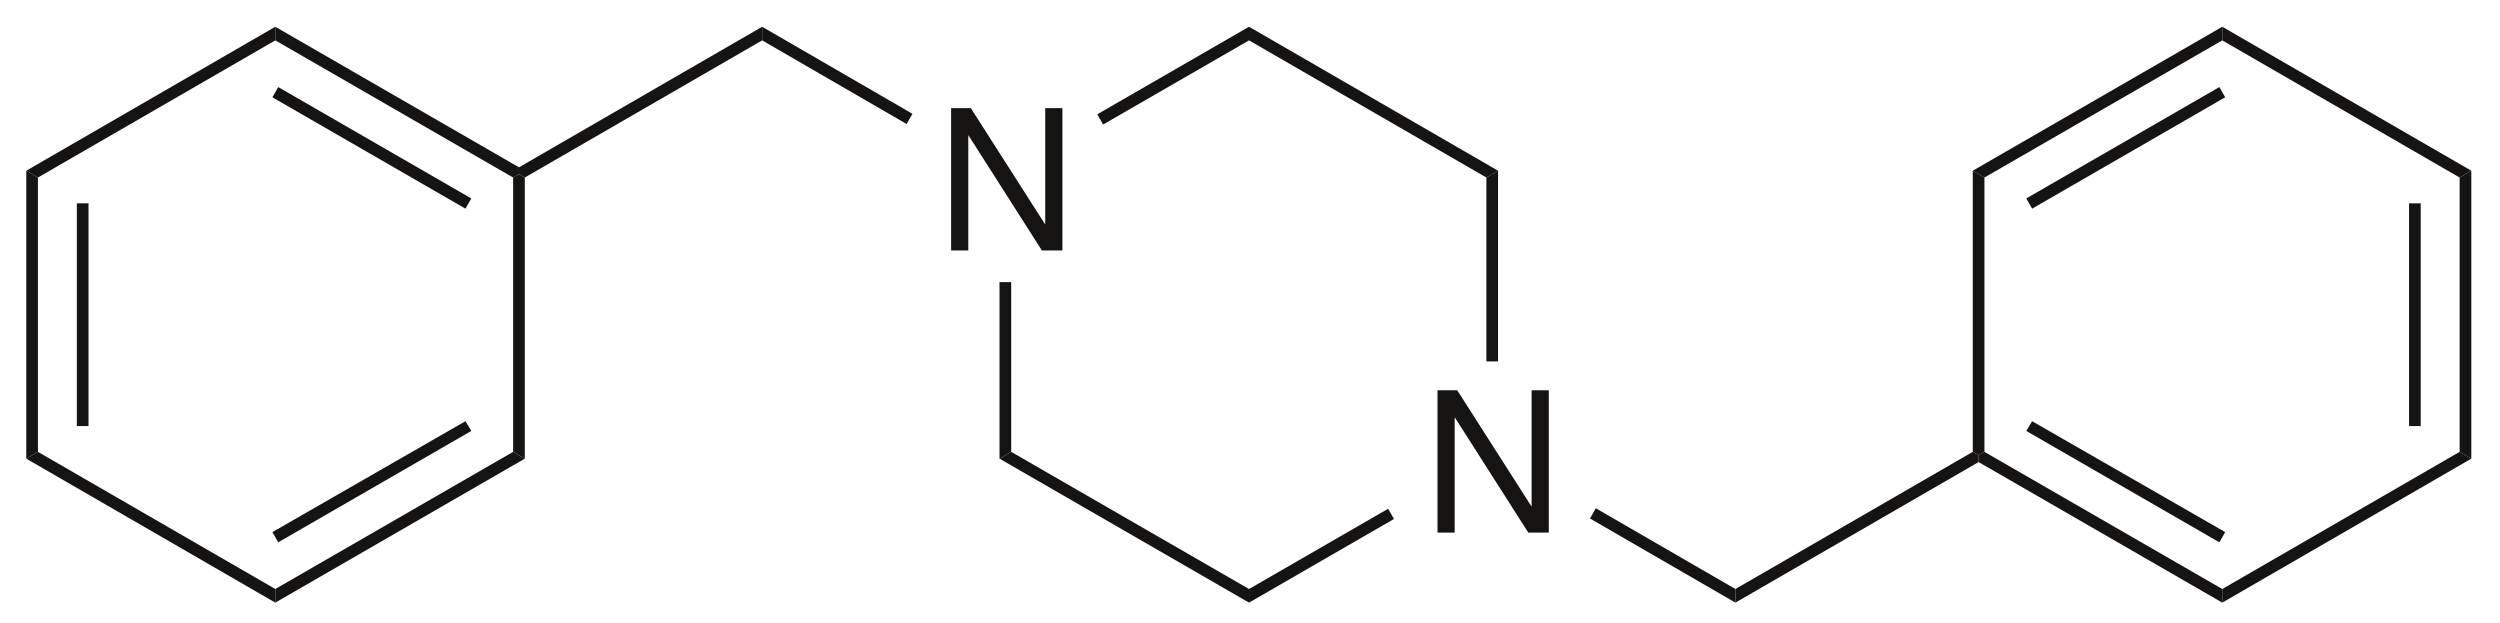 <?xml version="1.0" encoding="UTF-8"?><svg xmlns="http://www.w3.org/2000/svg" xmlns:xlink="http://www.w3.org/1999/xlink" width="257pt" height="64pt" viewBox="0 0 257 64"><g transform="translate(2.7, 17.55)" style="fill:#161413; fill-rule:nonzero; stroke:none; stroke-width:1.2; stroke-linecap:butt; stroke-linejoin:miter; stroke-dasharray:none;"><path d="M1.2 28.9C1.2 28.9 0 29.601 0 29.601C0 29.601 0 0 0 0C0 0 1.2 0.7 1.2 0.7C1.2 0.7 1.2 28.9 1.2 28.9Z"/></g><g transform="translate(7.9, 20.9)" style="fill:#161413; fill-rule:nonzero; stroke:none; stroke-width:1.2; stroke-linecap:butt; stroke-linejoin:miter; stroke-dasharray:none;"><path d="M1.199 22.899C1.199 22.899 0 22.899 0 22.899C0 22.899 0 0 0 0C0 0 1.199 0 1.199 0C1.199 0 1.199 22.899 1.199 22.899Z"/></g><g transform="translate(2.7, 46.45)" style="fill:#161413; fill-rule:nonzero; stroke:none; stroke-width:1.2; stroke-linecap:butt; stroke-linejoin:miter; stroke-dasharray:none;"><path d="M25.6 14.1C25.6 14.1 25.6 15.5 25.6 15.5C25.6 15.5 0 0.7 0 0.7C0 0.7 1.2 0 1.2 0C1.2 0 25.6 14.1 25.6 14.1Z"/></g><g transform="translate(28.3, 46.45)" style="fill:#161413; fill-rule:nonzero; stroke:none; stroke-width:1.2; stroke-linecap:butt; stroke-linejoin:miter; stroke-dasharray:none;"><path d="M24.45 0C24.45 0 25.65 0.7 25.65 0.7C25.65 0.7 0 15.5 0 15.5C0 15.5 0 14.1 0 14.1C0 14.1 24.45 0 24.45 0Z"/></g><g transform="translate(28, 43.3)" style="fill:#161413; fill-rule:nonzero; stroke:none; stroke-width:1.2; stroke-linecap:butt; stroke-linejoin:miter; stroke-dasharray:none;"><path d="M19.85 0C19.85 0 20.45 1 20.45 1C20.45 1 0.6 12.45 0.6 12.45C0.6 12.45 0 11.4 0 11.4C0 11.4 19.85 0 19.85 0Z"/></g><g transform="translate(52.75, 17.9)" style="fill:#161413; fill-rule:nonzero; stroke:none; stroke-width:1.2; stroke-linecap:butt; stroke-linejoin:miter; stroke-dasharray:none;"><path d="M0 0.35C0 0.35 0.6 0 0.6 0C0.6 0 1.2 0.35 1.2 0.35C1.2 0.35 1.2 29.25 1.2 29.25C1.2 29.25 0 28.55 0 28.55C0 28.55 0 0.35 0 0.35Z"/></g><g transform="translate(28.3, 2.75)" style="fill:#161413; fill-rule:nonzero; stroke:none; stroke-width:1.2; stroke-linecap:butt; stroke-linejoin:miter; stroke-dasharray:none;"><path d="M0 1.4C0 1.4 0 0 0 0C0 0 25.05 14.45 25.05 14.45C25.05 14.45 25.05 15.15 25.05 15.15C25.05 15.15 24.45 15.5 24.45 15.5C24.45 15.5 0 1.4 0 1.4Z"/></g><g transform="translate(28, 8.95)" style="fill:#161413; fill-rule:nonzero; stroke:none; stroke-width:1.2; stroke-linecap:butt; stroke-linejoin:miter; stroke-dasharray:none;"><path d="M0 1.05C0 1.05 0.6 0 0.6 0C0.6 0 20.45 11.45 20.45 11.45C20.45 11.45 19.85 12.5 19.85 12.5C19.85 12.5 0 1.05 0 1.05Z"/></g><g transform="translate(2.7, 2.75)" style="fill:#161413; fill-rule:nonzero; stroke:none; stroke-width:1.2; stroke-linecap:butt; stroke-linejoin:miter; stroke-dasharray:none;"><path d="M1.2 15.5C1.2 15.5 0 14.8 0 14.8C0 14.8 25.6 0 25.6 0C25.6 0 25.6 1.4 25.6 1.4C25.6 1.4 1.2 15.5 1.2 15.5Z"/></g><g transform="translate(53.35, 2.75)" style="fill:#161413; fill-rule:nonzero; stroke:none; stroke-width:1.2; stroke-linecap:butt; stroke-linejoin:miter; stroke-dasharray:none;"><path d="M25 0C25 0 25 1.4 25 1.4C25 1.4 0.601 15.5 0.601 15.5C0.601 15.5 0 15.15 0 15.15C0 15.15 0 14.45 0 14.45C0 14.45 25 0 25 0Z"/></g><g transform="translate(97.775, 11.119)" style="fill:#161413; fill-rule:evenodd; stroke:none; stroke-width:1.2; stroke-linecap:butt; stroke-linejoin:miter; stroke-dasharray:none;"><path d="M11.44 0C11.44 0 9.674 0 9.674 0C9.674 0 9.674 11.962 9.674 11.962C9.674 11.962 2.027 0 2.027 0C2.027 0 0 0 0 0C0 0 0 14.631 0 14.631C0 14.631 1.766 14.631 1.766 14.631C1.766 14.631 1.766 2.77 1.766 2.77C1.766 2.77 9.332 14.631 9.332 14.631C9.332 14.631 11.44 14.631 11.44 14.631C11.44 14.631 11.44 0 11.44 0Z"/></g><g transform="translate(78.35, 2.75)" style="fill:#161413; fill-rule:nonzero; stroke:none; stroke-width:1.2; stroke-linecap:butt; stroke-linejoin:miter; stroke-dasharray:none;"><path d="M15.45 8.95C15.45 8.95 14.851 10 14.851 10C14.851 10 0 1.4 0 1.4C0 1.4 0 0 0 0C0 0 15.45 8.95 15.45 8.95Z"/></g><g transform="translate(147.775, 40.119)" style="fill:#161413; fill-rule:evenodd; stroke:none; stroke-width:1.2; stroke-linecap:butt; stroke-linejoin:miter; stroke-dasharray:none;"><path d="M11.44 0C11.44 0 9.674 0 9.674 0C9.674 0 9.674 11.962 9.674 11.962C9.674 11.962 2.028 0 2.028 0C2.028 0 0 0 0 0C0 0 0 14.631 0 14.631C0 14.631 1.766 14.631 1.766 14.631C1.766 14.631 1.766 2.77 1.766 2.77C1.766 2.77 9.332 14.631 9.332 14.631C9.332 14.631 11.44 14.631 11.44 14.631C11.44 14.631 11.44 0 11.44 0Z"/></g><g transform="translate(102.75, 29)" style="fill:#161413; fill-rule:nonzero; stroke:none; stroke-width:1.2; stroke-linecap:butt; stroke-linejoin:miter; stroke-dasharray:none;"><path d="M1.2 17.45C1.2 17.45 0 18.15 0 18.15C0 18.15 0 0 0 0C0 0 1.2 0 1.2 0C1.2 0 1.2 17.45 1.2 17.45Z"/></g><g transform="translate(102.75, 46.45)" style="fill:#161413; fill-rule:nonzero; stroke:none; stroke-width:1.2; stroke-linecap:butt; stroke-linejoin:miter; stroke-dasharray:none;"><path d="M25.65 14.1C25.65 14.1 25.65 15.5 25.65 15.5C25.65 15.5 0 0.7 0 0.7C0 0.7 1.2 0 1.2 0C1.2 0 25.65 14.1 25.65 14.1Z"/></g><g transform="translate(128.4, 52.3)" style="fill:#161413; fill-rule:nonzero; stroke:none; stroke-width:1.2; stroke-linecap:butt; stroke-linejoin:miter; stroke-dasharray:none;"><path d="M14.3 0C14.3 0 14.9 1.05 14.9 1.05C14.9 1.05 0 9.65 0 9.65C0 9.65 0 8.25 0 8.25C0 8.25 14.3 0 14.3 0Z"/></g><g transform="translate(152.8, 17.55)" style="fill:#161413; fill-rule:nonzero; stroke:none; stroke-width:1.2; stroke-linecap:butt; stroke-linejoin:miter; stroke-dasharray:none;"><path d="M0 0.7C0 0.7 1.2 0 1.2 0C1.2 0 1.2 19.601 1.2 19.601C1.2 19.601 0 19.601 0 19.601C0 19.601 0 0.7 0 0.7Z"/></g><g transform="translate(128.4, 2.75)" style="fill:#161413; fill-rule:nonzero; stroke:none; stroke-width:1.2; stroke-linecap:butt; stroke-linejoin:miter; stroke-dasharray:none;"><path d="M0 1.4C0 1.4 0 0 0 0C0 0 25.6 14.8 25.6 14.8C25.6 14.8 24.4 15.5 24.4 15.5C24.4 15.5 0 1.4 0 1.4Z"/></g><g transform="translate(112.8, 2.75)" style="fill:#161413; fill-rule:nonzero; stroke:none; stroke-width:1.2; stroke-linecap:butt; stroke-linejoin:miter; stroke-dasharray:none;"><path d="M0.6 10.05C0.6 10.05 0 9 0 9C0 9 15.6 0 15.6 0C15.6 0 15.6 1.4 15.6 1.4C15.6 1.4 0.6 10.05 0.6 10.05Z"/></g><g transform="translate(163.45, 52.25)" style="fill:#161413; fill-rule:nonzero; stroke:none; stroke-width:1.2; stroke-linecap:butt; stroke-linejoin:miter; stroke-dasharray:none;"><path d="M14.95 8.3C14.95 8.3 14.95 9.7 14.95 9.7C14.95 9.7 0 1.05 0 1.05C0 1.05 0.6 0 0.6 0C0.6 0 14.95 8.3 14.95 8.3Z"/></g><g transform="translate(178.4, 46.45)" style="fill:#161413; fill-rule:nonzero; stroke:none; stroke-width:1.2; stroke-linecap:butt; stroke-linejoin:miter; stroke-dasharray:none;"><path d="M24.4 0C24.4 0 25 0.35 25 0.35C25 0.35 25 1.05 25 1.05C25 1.05 0 15.5 0 15.5C0 15.5 0 14.1 0 14.1C0 14.1 24.4 0 24.4 0Z"/></g><g transform="translate(203.4, 46.45)" style="fill:#161413; fill-rule:nonzero; stroke:none; stroke-width:1.2; stroke-linecap:butt; stroke-linejoin:miter; stroke-dasharray:none;"><path d="M25.05 14.1C25.05 14.1 25.05 15.5 25.05 15.5C25.05 15.5 0 1.05 0 1.05C0 1.05 0 0.35 0 0.35C0 0.35 0.6 0 0.6 0C0.6 0 25.05 14.1 25.05 14.1Z"/></g><g transform="translate(208.3, 43.3)" style="fill:#161413; fill-rule:nonzero; stroke:none; stroke-width:1.2; stroke-linecap:butt; stroke-linejoin:miter; stroke-dasharray:none;"><path d="M20.45 11.4C20.45 11.4 19.85 12.45 19.85 12.45C19.85 12.45 0 1 0 1C0 1 0.6 0 0.6 0C0.6 0 20.45 11.4 20.45 11.4Z"/></g><g transform="translate(228.45, 46.45)" style="fill:#161413; fill-rule:nonzero; stroke:none; stroke-width:1.2; stroke-linecap:butt; stroke-linejoin:miter; stroke-dasharray:none;"><path d="M24.4 0C24.4 0 25.6 0.7 25.6 0.7C25.6 0.7 0 15.5 0 15.5C0 15.5 0 14.1 0 14.1C0 14.1 24.4 0 24.4 0Z"/></g><g transform="translate(252.85, 17.55)" style="fill:#161413; fill-rule:nonzero; stroke:none; stroke-width:1.2; stroke-linecap:butt; stroke-linejoin:miter; stroke-dasharray:none;"><path d="M0 0.7C0 0.7 1.2 0 1.2 0C1.2 0 1.2 29.601 1.2 29.601C1.2 29.601 0 28.9 0 28.9C0 28.9 0 0.7 0 0.7Z"/></g><g transform="translate(247.65, 20.9)" style="fill:#161413; fill-rule:nonzero; stroke:none; stroke-width:1.2; stroke-linecap:butt; stroke-linejoin:miter; stroke-dasharray:none;"><path d="M0 0C0 0 1.2 0 1.2 0C1.2 0 1.2 22.899 1.2 22.899C1.2 22.899 0 22.899 0 22.899C0 22.899 0 0 0 0Z"/></g><g transform="translate(228.45, 2.75)" style="fill:#161413; fill-rule:nonzero; stroke:none; stroke-width:1.2; stroke-linecap:butt; stroke-linejoin:miter; stroke-dasharray:none;"><path d="M0 1.4C0 1.4 0 0 0 0C0 0 25.6 14.8 25.6 14.8C25.6 14.8 24.4 15.5 24.4 15.5C24.4 15.5 0 1.4 0 1.4Z"/></g><g transform="translate(202.8, 2.75)" style="fill:#161413; fill-rule:nonzero; stroke:none; stroke-width:1.2; stroke-linecap:butt; stroke-linejoin:miter; stroke-dasharray:none;"><path d="M1.2 15.5C1.2 15.5 0 14.8 0 14.8C0 14.8 25.65 0 25.65 0C25.65 0 25.65 1.4 25.65 1.4C25.65 1.4 1.2 15.5 1.2 15.5Z"/></g><g transform="translate(208.3, 8.95)" style="fill:#161413; fill-rule:nonzero; stroke:none; stroke-width:1.2; stroke-linecap:butt; stroke-linejoin:miter; stroke-dasharray:none;"><path d="M0.6 12.5C0.6 12.5 0 11.45 0 11.45C0 11.45 19.85 0 19.85 0C19.85 0 20.45 1.05 20.45 1.05C20.45 1.05 0.6 12.5 0.6 12.5Z"/></g><g transform="translate(202.8, 17.55)" style="fill:#161413; fill-rule:nonzero; stroke:none; stroke-width:1.2; stroke-linecap:butt; stroke-linejoin:miter; stroke-dasharray:none;"><path d="M1.2 28.9C1.2 28.9 0.6 29.25 0.6 29.25C0.6 29.25 0 28.9 0 28.9C0 28.9 0 0 0 0C0 0 1.2 0.7 1.2 0.7C1.2 0.7 1.2 28.9 1.2 28.9Z"/></g></svg>